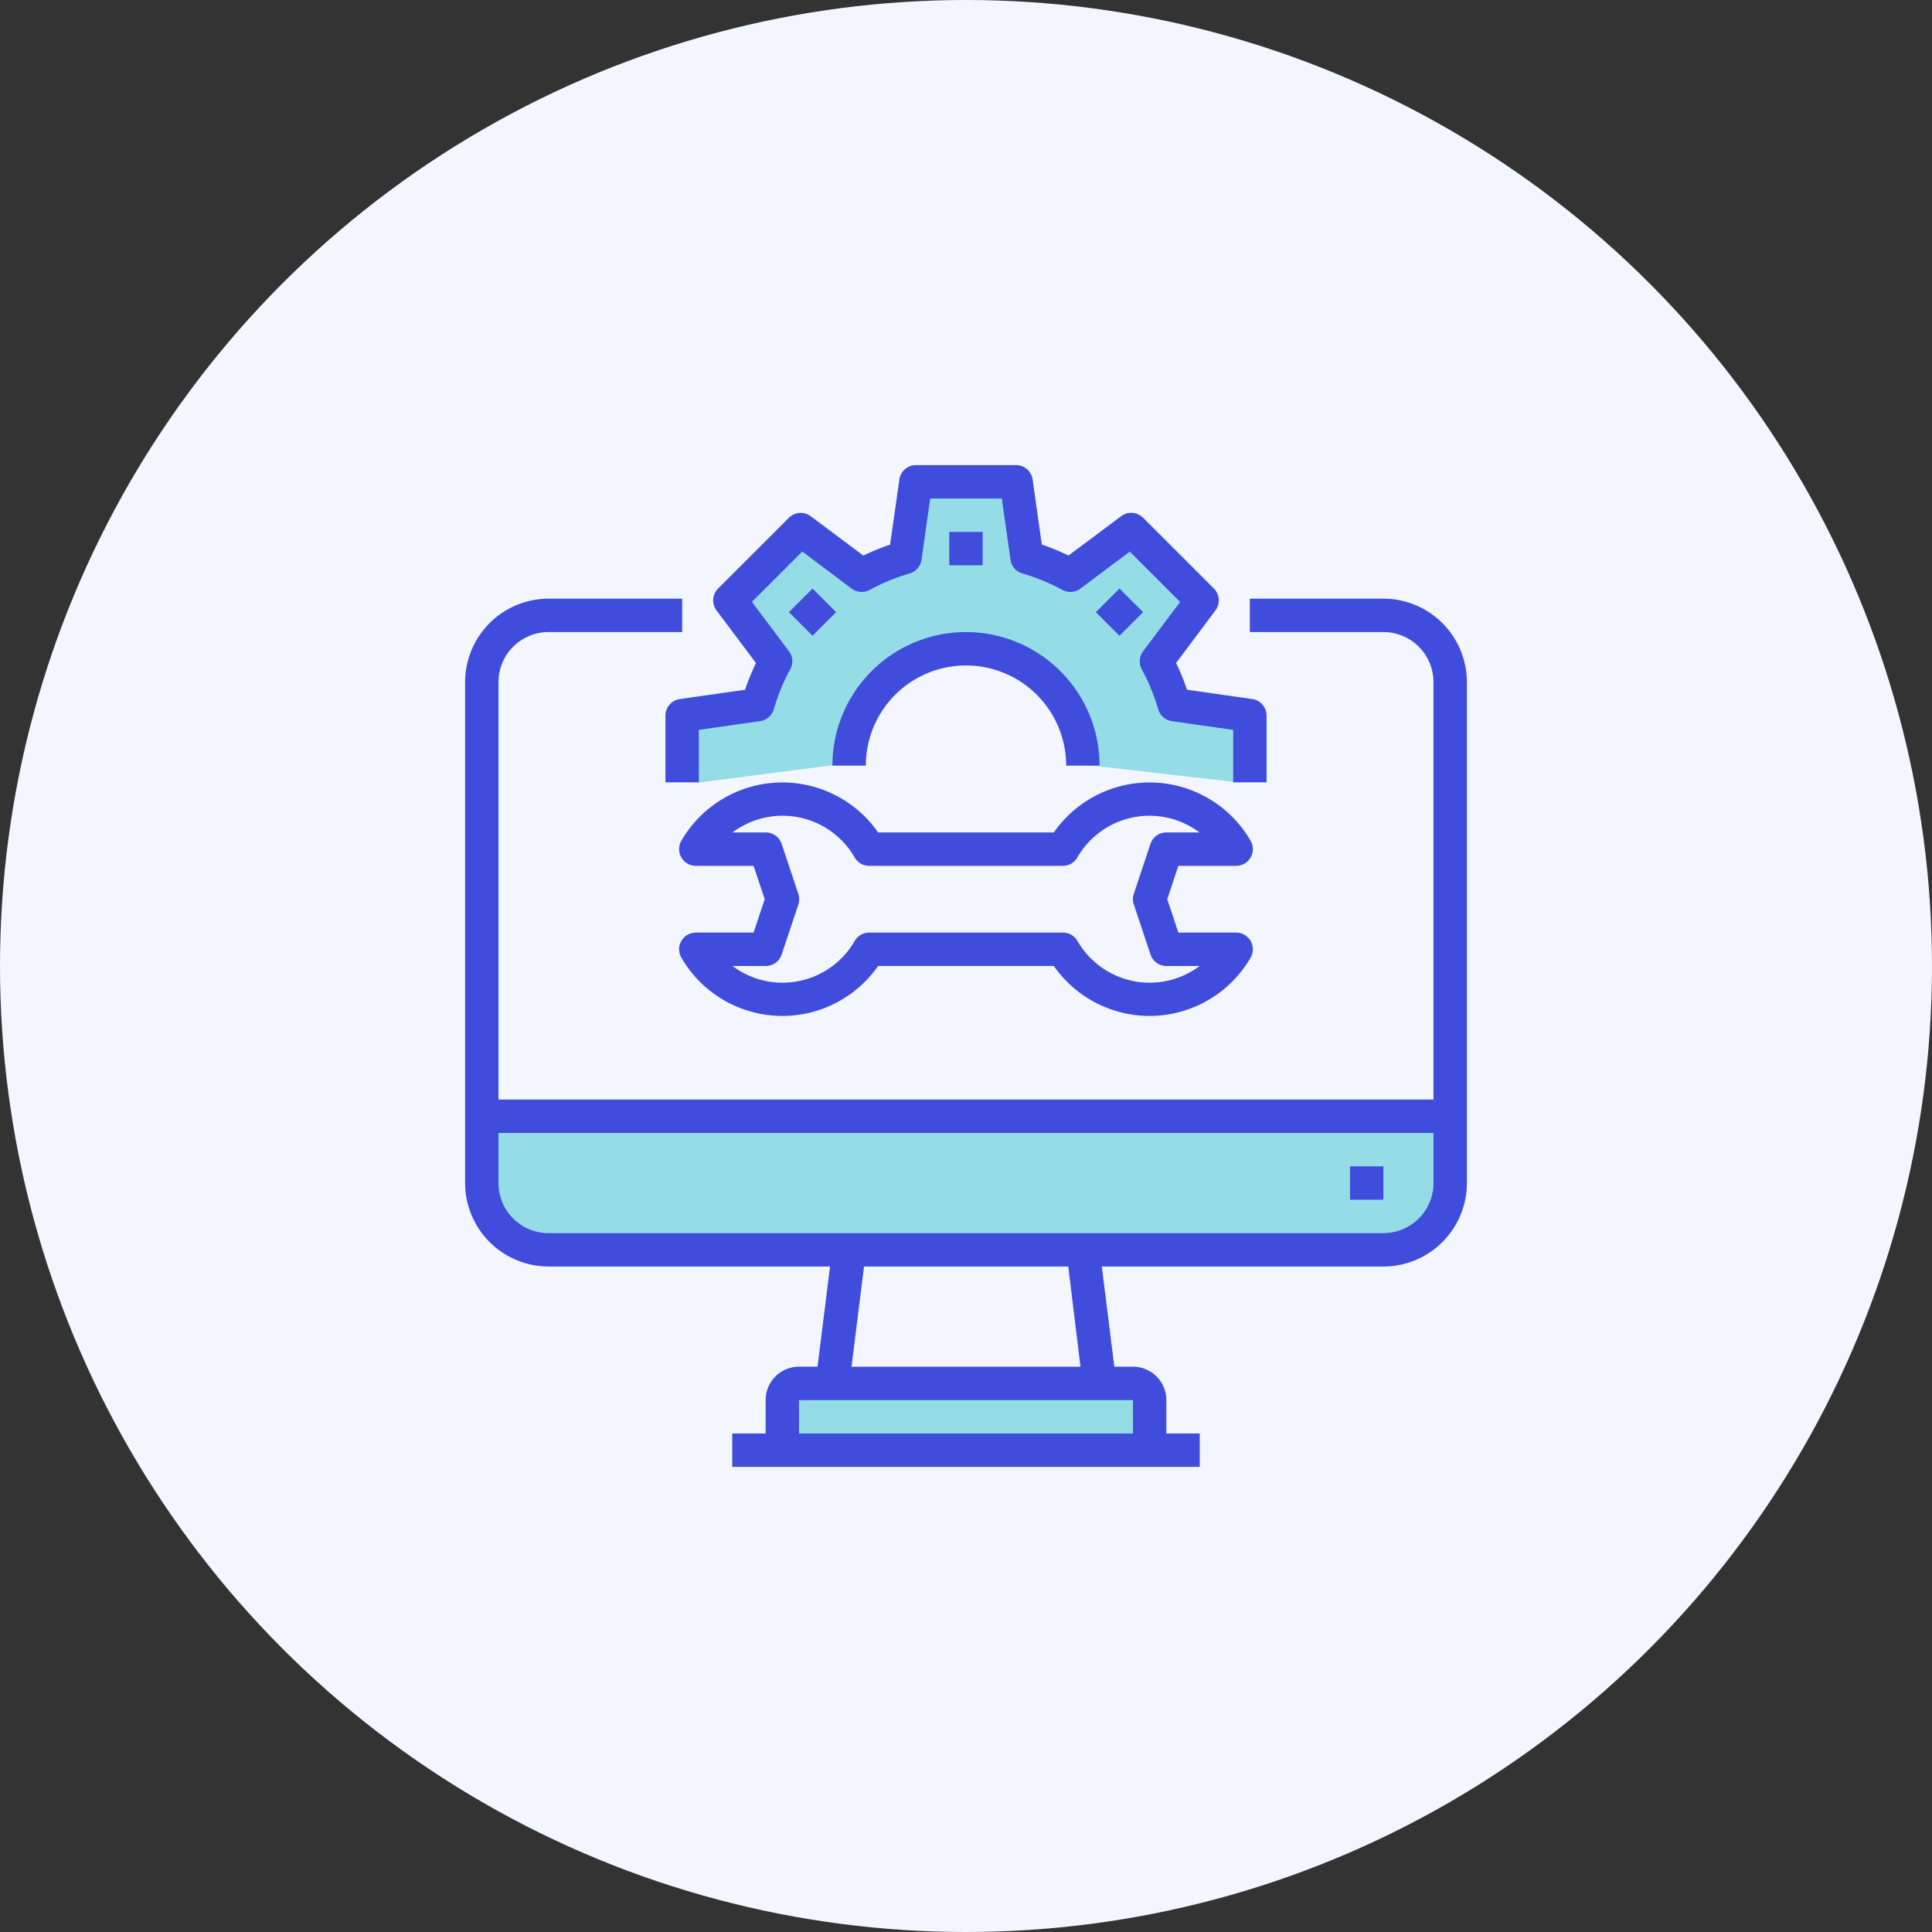 <svg xmlns="http://www.w3.org/2000/svg" width="54" height="54" viewBox="0 0 54 54">
  <rect x="0" y="0" width="54" height="54" fill="#333333" stroke="none"/>
  <g id="Group_15549" data-name="Group 15549" transform="translate(-1228 -2660)">
    <circle id="Ellipse_579" data-name="Ellipse 579" cx="27" cy="27" r="27" transform="translate(1228 2660)" fill="#f3f6ff"/>
    <g id="Group_15586" data-name="Group 15586" transform="translate(-8652 3762)">
      <path id="Path_69339" data-name="Path 69339" d="M9995.9-1072.689l3.75-.486,1.915-2.886,2.8-.243,2,1.618.458,1.51,4.236.486v-2l-1.834-.3-.3-1.322.729-1.484-1.538-1.726-1.617.809-1.512-.324-.27-2.077h-2.887v1.591l-1.078,1.16-1.592-1.16-1.429.485-.837,1.4,1,1.564-.161,1.214-1.835.162-.539.674Z" transform="translate(-96.392 -7.435)" fill="#95dde6"/>
      <path id="Path_69340" data-name="Path 69340" d="M9902.026-778.183h27.023v2.133s-.237,1.6-2.607,1.719h-22.757s-1.244.059-1.659-2.193Z" transform="translate(-8.5 -292.686)" fill="#95dde6"/>
      <path id="Path_69341" data-name="Path 69341" d="M9921.3-779.013l10.021.145-.311,1.618-9.711-.311S9921.717-775.1,9921.3-779.013Z" transform="translate(-19.358 -284.205)" fill="#95dde6"/>
      <g id="editing" transform="translate(9893 -1089)">
        <path id="Path_69331" data-name="Path 69331" d="M25.667,64H21.933v.933h3.733a1.4,1.4,0,0,1,1.4,1.4V78H.933V66.333a1.4,1.4,0,0,1,1.4-1.4H6.067V64H2.333A2.336,2.336,0,0,0,0,66.333v14a2.336,2.336,0,0,0,2.333,2.333H10.2l-.35,2.8H9.333A.933.933,0,0,0,8.4,86.4v.933H7.467v.933H20.533v-.933H19.6V86.4a.933.933,0,0,0-.933-.933h-.521l-.35-2.8h7.871A2.336,2.336,0,0,0,28,80.333v-14A2.336,2.336,0,0,0,25.667,64Zm-7,23.333H9.333V86.4h9.333ZM17.2,85.467H10.8l.35-2.8h5.709Zm8.462-3.733H2.333a1.4,1.4,0,0,1-1.4-1.4v-1.4H27.067v1.4A1.4,1.4,0,0,1,25.667,81.733Zm0,0" transform="translate(0 -60.267)" fill="#404cdc"/>
        <path id="Path_69332" data-name="Path 69332" d="M424,336h.933v.933H424Zm0,0" transform="translate(-399.267 -316.4)" fill="#404cdc"/>
        <path id="Path_69333" data-name="Path 69333" d="M118.056,154.337a.467.467,0,0,0,.4-.7,3.262,3.262,0,0,0-5.5-.233h-4.911a3.262,3.262,0,0,0-5.5.233.467.467,0,0,0,.4.7h1.619l.311.933-.311.933h-1.619a.467.467,0,0,0-.4.7,3.262,3.262,0,0,0,5.5.233h4.911a3.262,3.262,0,0,0,5.5-.233.467.467,0,0,0-.4-.7h-1.619l-.311-.933.311-.933Zm-2.864,1.081.467,1.4a.467.467,0,0,0,.443.319h.929a2.326,2.326,0,0,1-3.414-.7.466.466,0,0,0-.4-.233H107.79a.466.466,0,0,0-.4.233,2.326,2.326,0,0,1-3.414.7h.929a.467.467,0,0,0,.443-.319l.467-1.4a.457.457,0,0,0,0-.295l-.467-1.4a.467.467,0,0,0-.443-.319h-.929a2.326,2.326,0,0,1,3.414.7.466.466,0,0,0,.4.233h5.423a.466.466,0,0,0,.4-.233,2.326,2.326,0,0,1,3.414-.7H116.1a.467.467,0,0,0-.443.319l-.467,1.4A.457.457,0,0,0,115.192,155.418Zm0,0" transform="translate(-96.501 -143.137)" fill="#404cdc"/>
        <path id="Path_69334" data-name="Path 69334" d="M98.53,5.532a6.527,6.527,0,0,0-.306.747l-1.823.26A.466.466,0,0,0,96,7V8.867h.933V7.4l1.713-.245a.466.466,0,0,0,.382-.331,5.573,5.573,0,0,1,.461-1.12.467.467,0,0,0-.036-.5L98.417,3.823l1.407-1.408,1.382,1.038a.467.467,0,0,0,.5.036,5.593,5.593,0,0,1,1.12-.461.468.468,0,0,0,.331-.382L103.4.934H105.4l.244,1.712a.467.467,0,0,0,.332.382,5.611,5.611,0,0,1,1.12.461.467.467,0,0,0,.5-.035l1.382-1.036,1.407,1.407-1.037,1.381a.467.467,0,0,0-.036.5,5.575,5.575,0,0,1,.461,1.12.467.467,0,0,0,.382.331l1.713.244V8.867h.933V7a.467.467,0,0,0-.4-.462l-1.823-.26a6.526,6.526,0,0,0-.306-.747l1.1-1.471a.467.467,0,0,0-.043-.61l-1.981-1.98a.467.467,0,0,0-.61-.043l-1.472,1.1a6.486,6.486,0,0,0-.747-.306L106.262.4A.467.467,0,0,0,105.8,0H103a.467.467,0,0,0-.462.4l-.26,1.823a6.486,6.486,0,0,0-.747.306l-1.471-1.1a.467.467,0,0,0-.61.043L97.47,3.451a.467.467,0,0,0-.043.61Zm0,0" transform="translate(-90.4 0)" fill="#404cdc"/>
        <path id="Path_69335" data-name="Path 69335" d="M232,32h.933v.933H232Zm0,0" transform="translate(-218.467 -30.133)" fill="#404cdc"/>
        <path id="Path_69336" data-name="Path 69336" d="M155.152,59.808l.66-.66.66.66-.66.66Zm0,0" transform="translate(-146.101 -55.698)" fill="#404cdc"/>
        <path id="Path_69337" data-name="Path 69337" d="M302.227,59.812l.66-.66.66.66-.66.66Zm0,0" transform="translate(-284.597 -55.702)" fill="#404cdc"/>
        <path id="Path_69338" data-name="Path 69338" d="M176,83.733h.933a2.8,2.8,0,1,1,5.6,0h.933a3.733,3.733,0,1,0-7.467,0Zm0,0" transform="translate(-165.733 -75.333)" fill="#404cdc"/>
      </g>
    </g>
  </g>
</svg>
